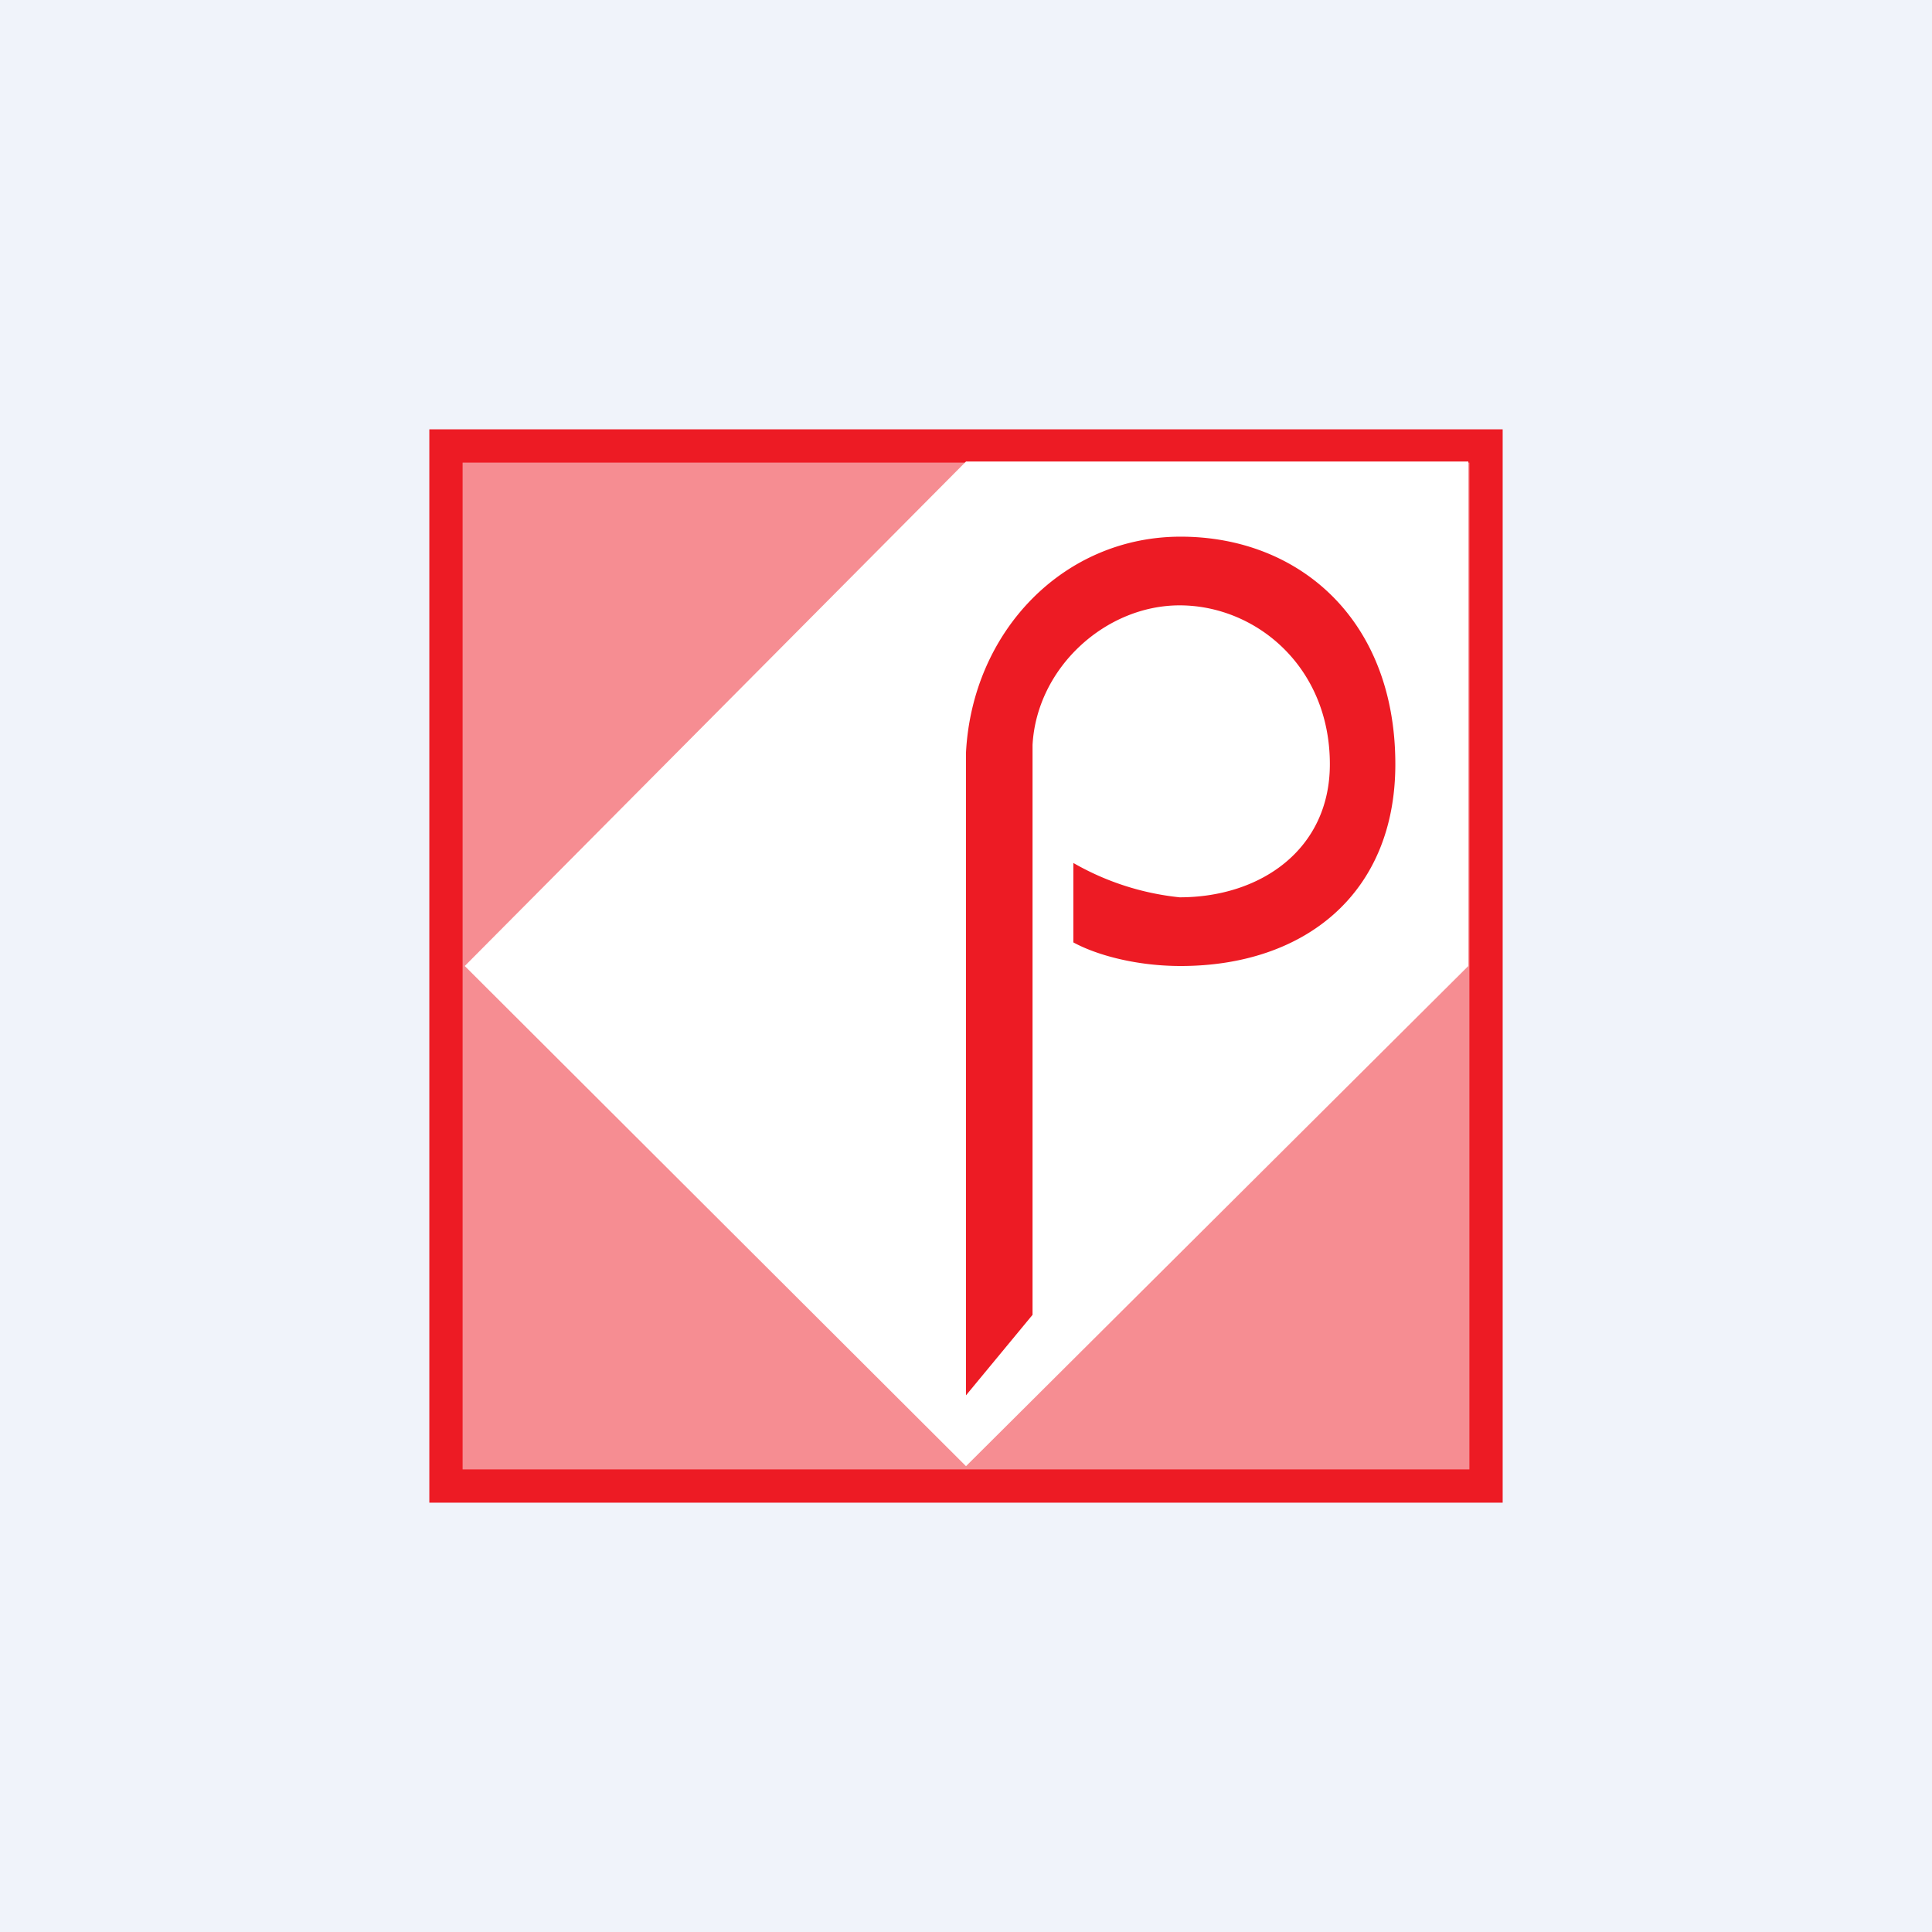 <!-- by TradingView --><svg width="18" height="18" viewBox="0 0 18 18" xmlns="http://www.w3.org/2000/svg"><path fill="#F0F3FA" d="M0 0h18v18H0z"/><path fill="#ED1B24" d="M4 4h10v10H4z"/><path fill="#fff" fill-opacity=".5" d="M4.31 4.31h9.38v9.38H4.31z"/><path d="M9 4.3h4.68V9L9 13.66 4.33 9 9 4.3Z" fill="#fff"/><path d="M9.62 6.94c.04-.72.68-1.3 1.37-1.3.71 0 1.4.57 1.4 1.48 0 .79-.64 1.24-1.4 1.24a2.5 2.5 0 0 1-.99-.32v.74c.22.12.59.22 1 .22 1.15 0 2-.67 2-1.88C13 5.77 12.1 5 11 5c-1.09 0-1.94.88-2 2.01V13l.62-.75v-5.3Z" fill="#ED1B24"/></svg>